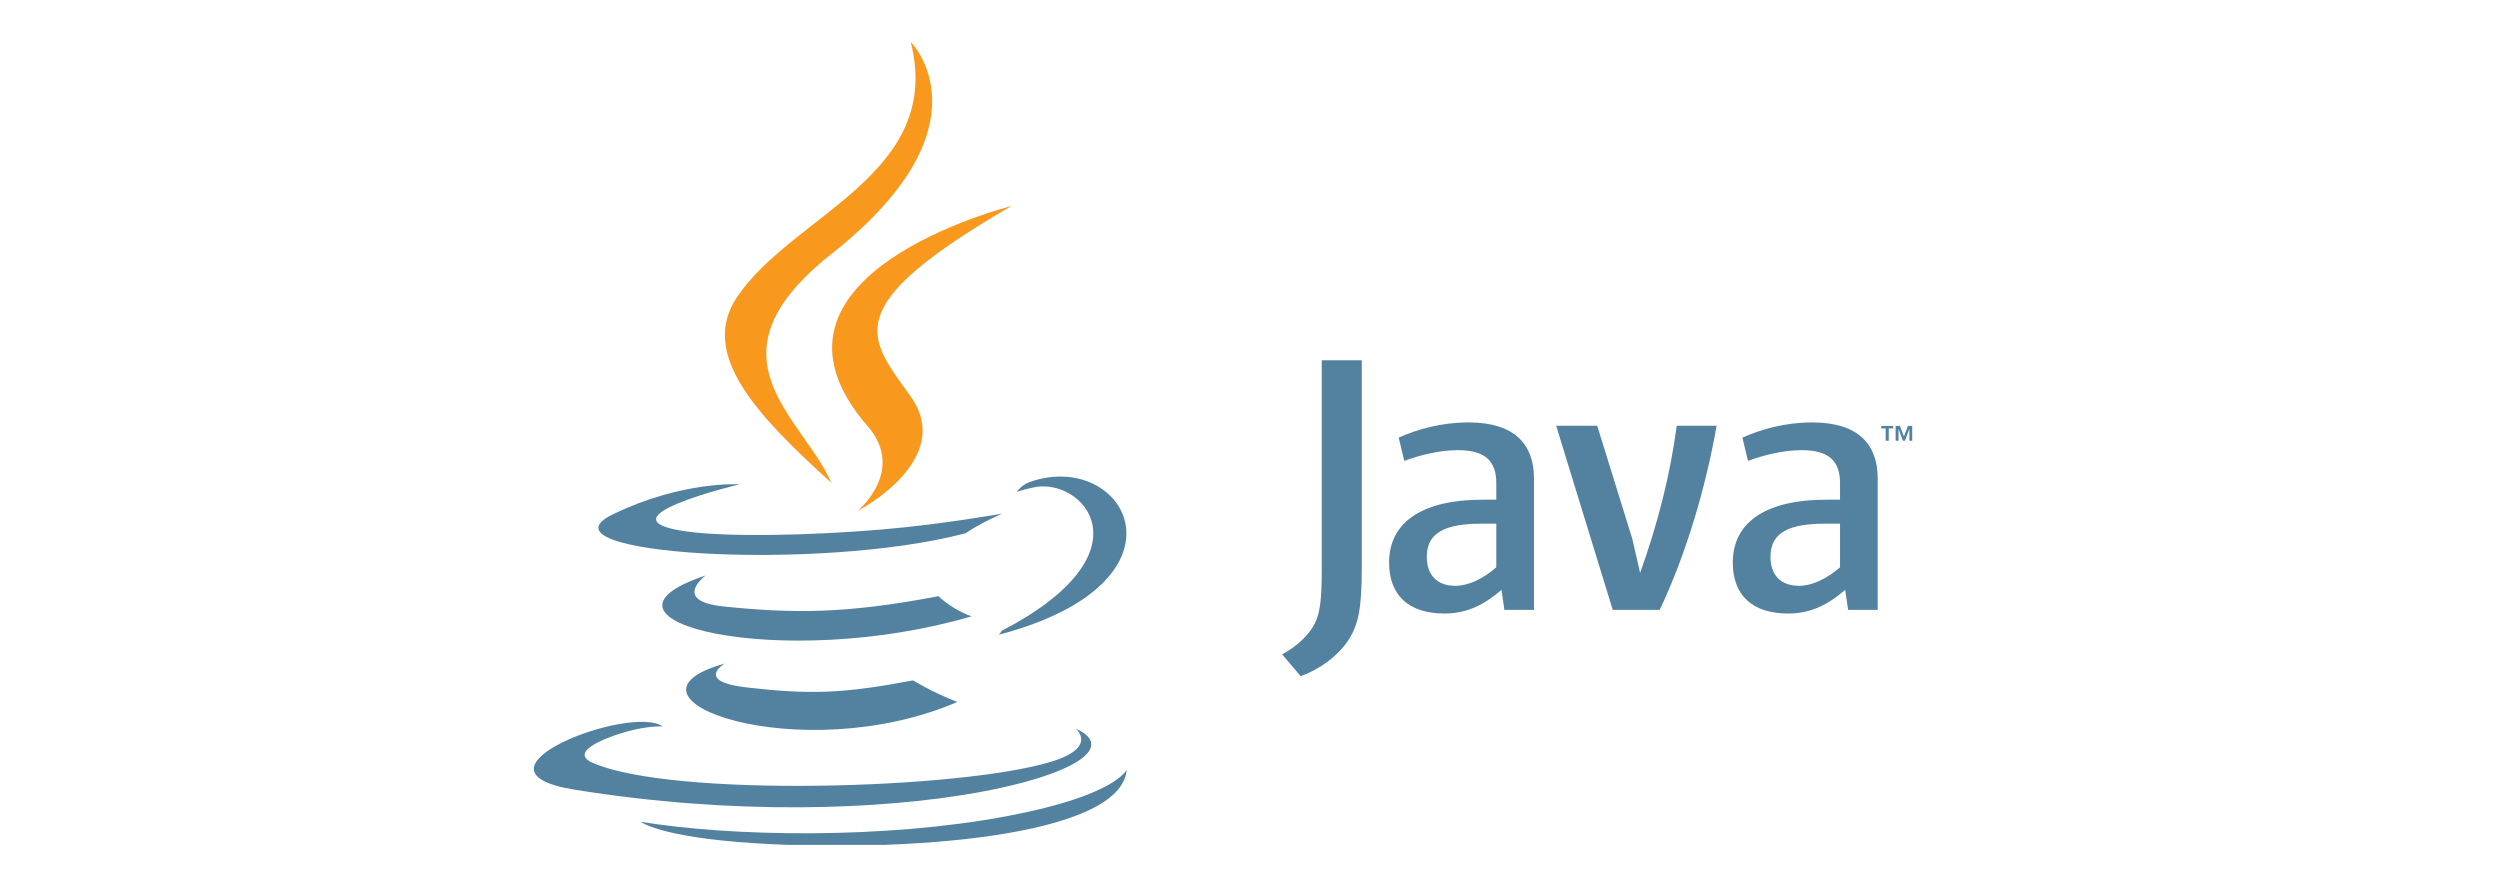 <svg width="216" height="76" viewBox="0 0 216 76" fill="none" xmlns="http://www.w3.org/2000/svg">
<g clip-path="url(#clip0_17161_2557)">
<path d="M162.922 37.016H162.54V36.802H163.567V37.016H163.188V38.08H162.922V37.016ZM164.97 37.071H164.964L164.586 38.081H164.413L164.037 37.071H164.033V38.081H163.782V36.802H164.151L164.499 37.708L164.847 36.802H165.215V38.081H164.97L164.97 37.071Z" fill="#5382A1"/>
<path d="M62.622 57.329C62.622 57.329 59.968 58.873 64.511 59.395C70.014 60.023 72.827 59.933 78.892 58.785C78.892 58.785 80.487 59.785 82.714 60.651C69.118 66.478 51.943 60.313 62.622 57.329Z" fill="#5382A1"/>
<path d="M60.961 49.725C60.961 49.725 57.984 51.929 62.53 52.399C68.409 53.005 73.052 53.055 81.086 51.508C81.086 51.508 82.197 52.635 83.945 53.251C67.506 58.057 49.196 53.63 60.961 49.725Z" fill="#5382A1"/>
<path d="M74.967 36.826C78.317 40.683 74.086 44.154 74.086 44.154C74.086 44.154 82.593 39.763 78.686 34.264C75.037 29.135 72.24 26.587 87.387 17.802C87.387 17.802 63.61 23.741 74.967 36.826Z" fill="#F8981D"/>
<path d="M92.949 62.954C92.949 62.954 94.913 64.572 90.786 65.824C82.938 68.201 58.122 68.919 51.228 65.919C48.75 64.841 53.397 63.344 54.859 63.031C56.383 62.7 57.255 62.762 57.255 62.762C54.498 60.82 39.441 66.574 49.606 68.221C77.327 72.717 100.139 66.197 92.949 62.954Z" fill="#5382A1"/>
<path d="M63.898 41.846C63.898 41.846 51.275 44.844 59.428 45.933C62.87 46.394 69.733 46.29 76.125 45.754C81.349 45.314 86.594 44.377 86.594 44.377C86.594 44.377 84.752 45.166 83.42 46.075C70.601 49.447 45.838 47.878 52.967 44.43C58.996 41.516 63.898 41.846 63.898 41.846Z" fill="#5382A1"/>
<path d="M86.543 54.504C99.573 47.733 93.548 41.226 89.343 42.102C88.312 42.317 87.853 42.503 87.853 42.503C87.853 42.503 88.235 41.904 88.966 41.644C97.286 38.719 103.684 50.27 86.281 54.845C86.281 54.845 86.482 54.665 86.543 54.504Z" fill="#5382A1"/>
<path d="M78.686 3.617C78.686 3.617 85.903 10.836 71.842 21.937C60.566 30.842 69.27 35.919 71.837 41.72C65.255 35.782 60.425 30.554 63.666 25.689C68.422 18.547 81.598 15.084 78.686 3.617Z" fill="#F8981D"/>
<path d="M65.179 72.852C77.686 73.653 96.894 72.408 97.348 66.489C97.348 66.489 96.474 68.733 87.011 70.515C76.336 72.524 63.169 72.289 55.359 71.001C55.359 71.001 56.958 72.325 65.179 72.852Z" fill="#5382A1"/>
<path d="M129.279 49.016C128.099 50.039 126.853 50.614 125.734 50.614C124.138 50.614 123.276 49.657 123.276 48.122C123.276 46.461 124.2 45.247 127.907 45.247H129.279L129.279 49.016ZM132.535 52.69V41.319C132.535 38.414 130.878 36.497 126.883 36.497C124.551 36.497 122.509 37.073 120.848 37.807L121.328 39.82C122.635 39.34 124.327 38.894 125.988 38.894C128.289 38.894 129.279 39.82 129.279 41.736V43.173H128.13C122.54 43.173 120.018 45.343 120.018 48.6C120.018 51.411 121.68 53.009 124.809 53.009C126.82 53.009 128.322 52.179 129.726 50.964L129.98 52.69L132.535 52.69Z" fill="#5382A1"/>
<path d="M143.4 52.69H139.34L134.453 36.785H137.999L141.031 46.557L141.705 49.496C143.239 45.247 144.324 40.936 144.867 36.785H148.317C147.392 42.022 145.729 47.771 143.4 52.69Z" fill="#5382A1"/>
<path d="M158.978 49.016C157.796 50.039 156.547 50.614 155.429 50.614C153.835 50.614 152.971 49.657 152.971 48.122C152.971 46.461 153.897 45.247 157.604 45.247H158.978V49.016ZM162.233 52.69V41.319C162.233 38.414 160.572 36.497 156.583 36.497C154.249 36.497 152.205 37.073 150.546 37.807L151.024 39.82C152.332 39.34 154.028 38.894 155.687 38.894C157.986 38.894 158.978 39.82 158.978 41.736V43.173H157.827C152.235 43.173 149.714 45.343 149.714 48.6C149.714 51.411 151.375 53.009 154.504 53.009C156.516 53.009 158.017 52.179 159.423 50.964L159.679 52.69L162.233 52.69Z" fill="#5382A1"/>
<path d="M116.448 55.391C115.52 56.746 114.021 57.818 112.379 58.424L110.772 56.533C112.021 55.892 113.092 54.856 113.59 53.892C114.021 53.035 114.199 51.929 114.199 49.286V31.129H117.658V49.038C117.658 52.571 117.375 53.999 116.448 55.391Z" fill="#5382A1"/>
</g>
<defs>
<clipPath id="clip0_17161_2557">
<rect width="129.6" height="70.2" fill="white" transform="translate(43.4 2.794)"/>
</clipPath>
</defs>
</svg>
